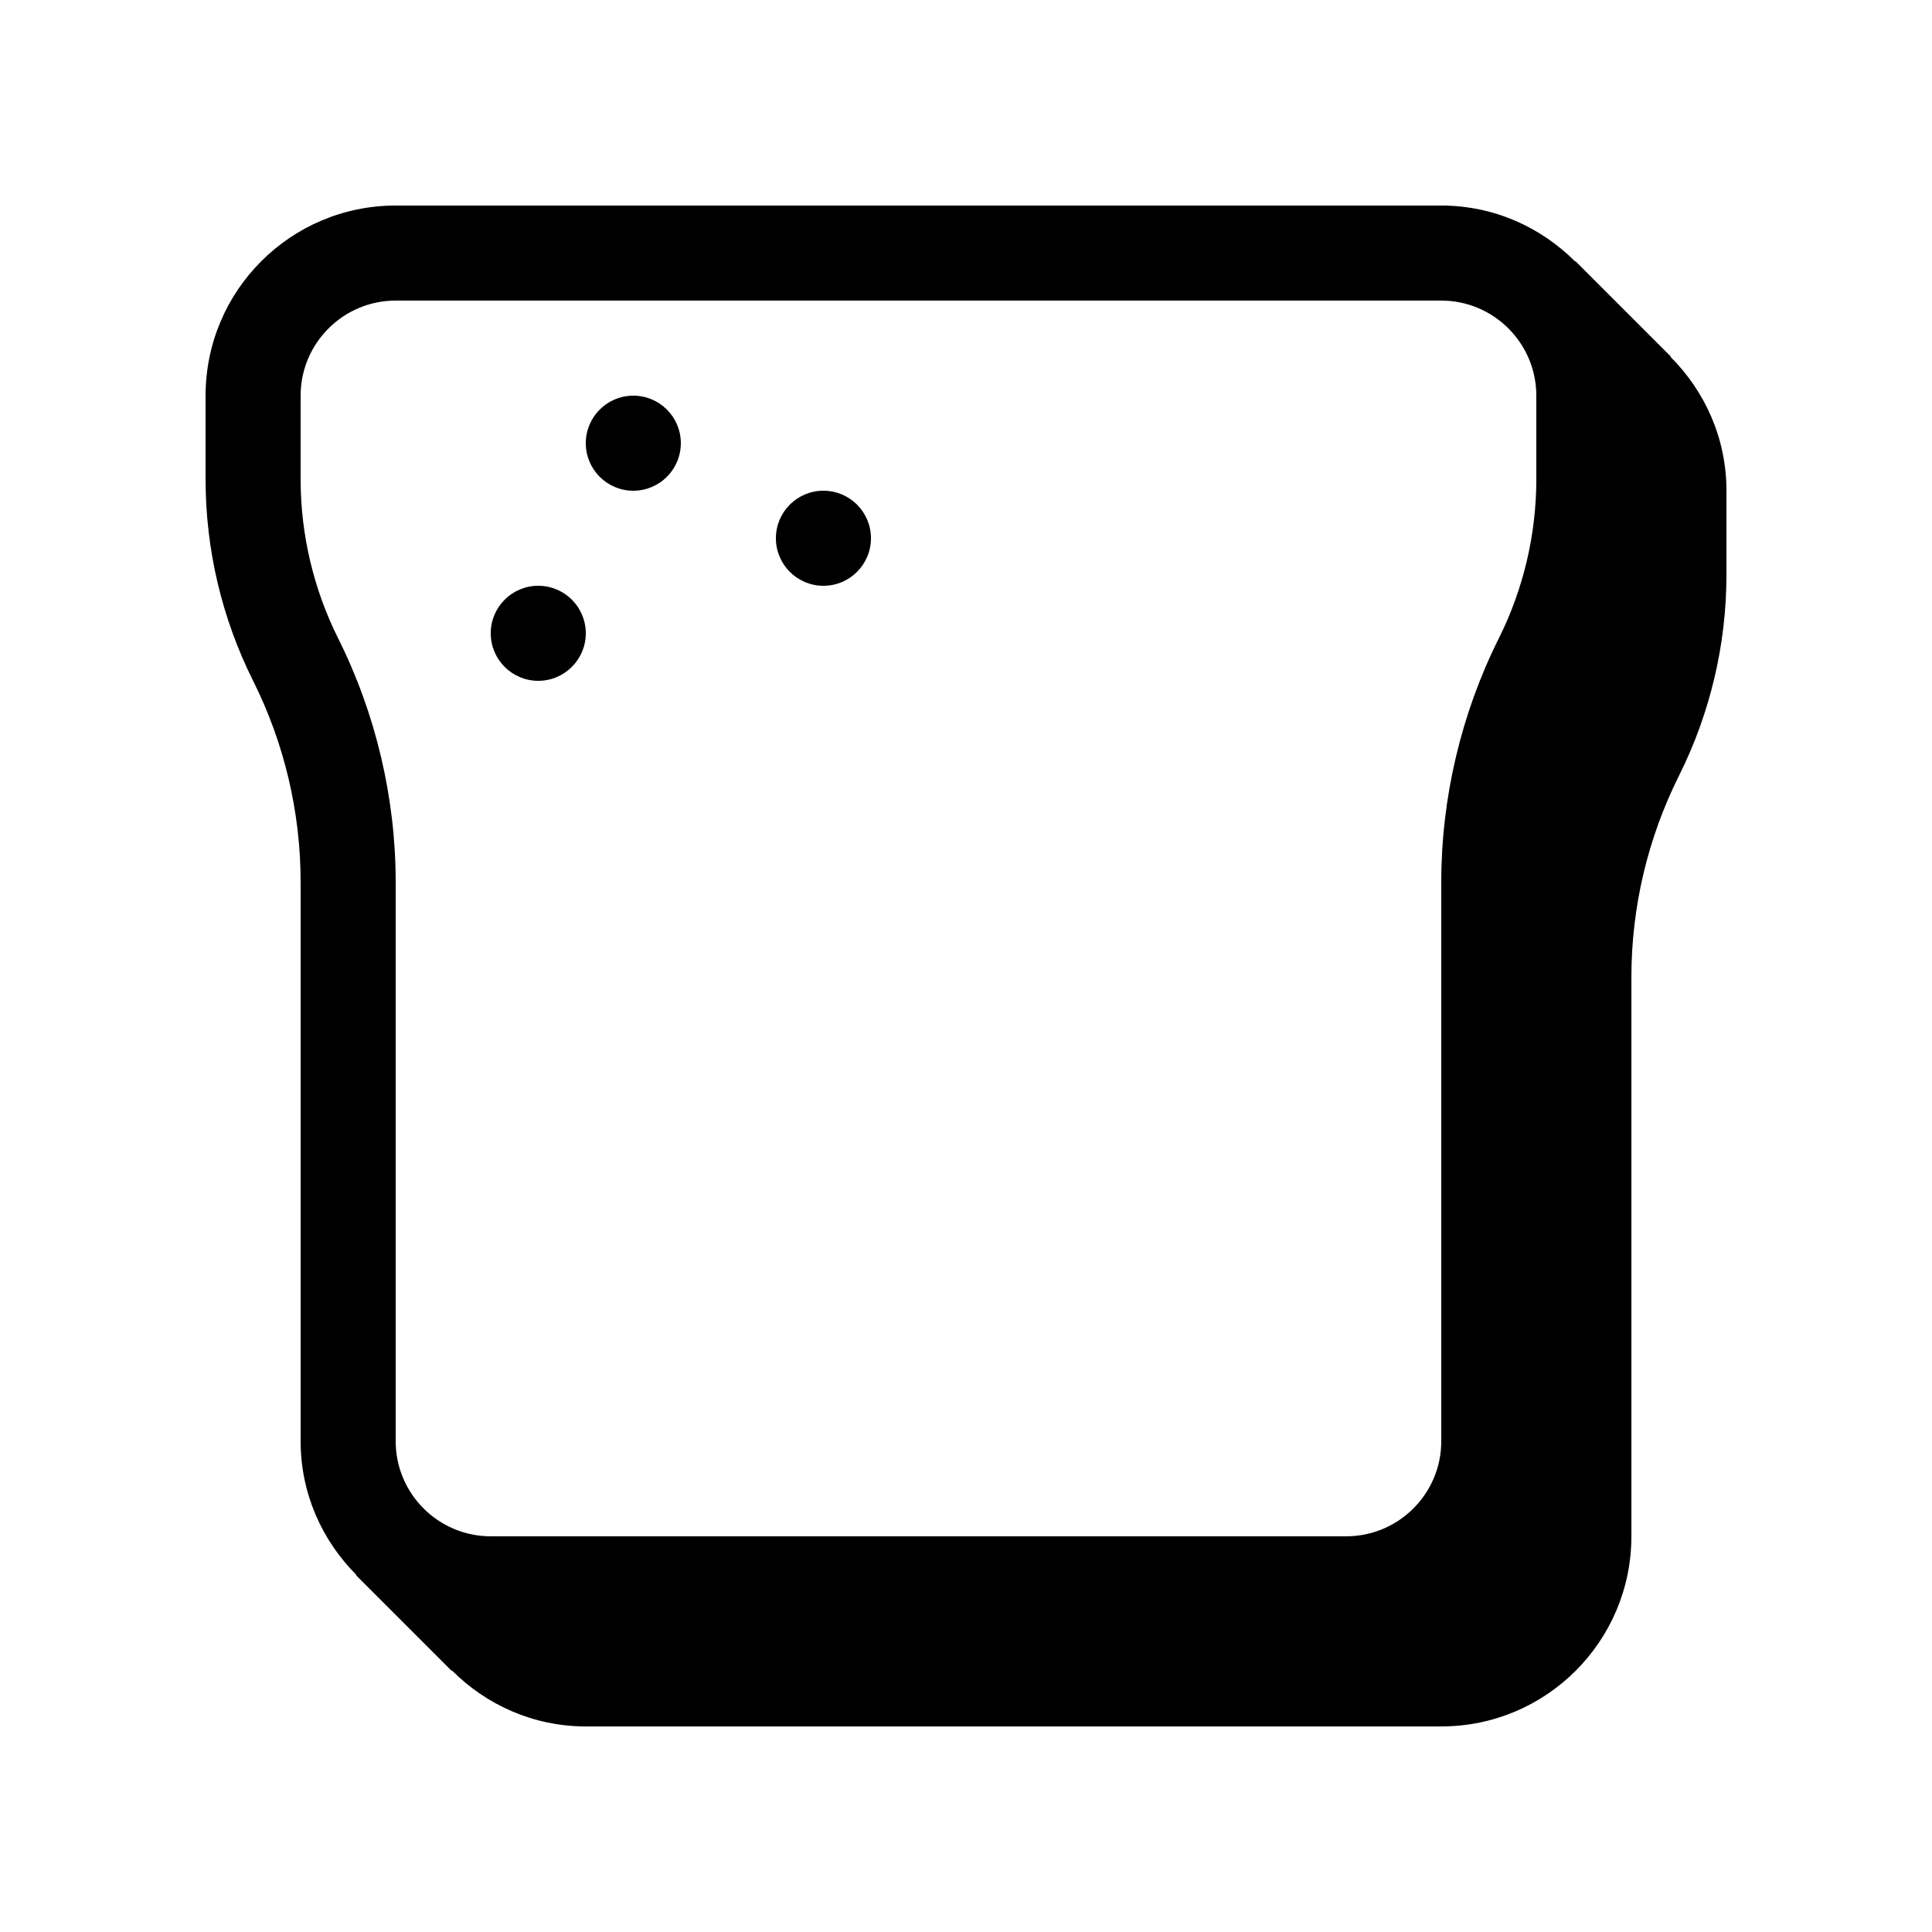 <?xml version="1.0" encoding="UTF-8"?>
<!-- Uploaded to: ICON Repo, www.iconrepo.com, Generator: ICON Repo Mixer Tools -->
<svg fill="#000000" width="800px" height="800px" version="1.1" viewBox="144 144 512 512" xmlns="http://www.w3.org/2000/svg">
 <g>
  <path d="m299.24 261.45c0-6.957 5.637-12.594 12.594-12.594s12.594 5.637 12.594 12.594c0 6.961-5.637 12.598-12.594 12.598s-12.594-5.637-12.594-12.598z"/>
  <path d="m274.05 311.83c0-6.957 5.637-12.594 12.594-12.594s12.598 5.637 12.598 12.594-5.641 12.594-12.598 12.594-12.594-5.637-12.594-12.594z"/>
  <path d="m349.62 286.64c0-6.957 5.637-12.594 12.594-12.594 6.961 0 12.598 5.637 12.598 12.594s-5.637 12.598-12.598 12.598c-6.957 0-12.594-5.641-12.594-12.598z"/>
  <path d="m586.75 238.62 0.035-0.137-25.273-25.277-0.066 0.105c-9.105-9.113-21.59-14.84-35.496-14.84h-277.09c-27.824 0-50.379 22.555-50.379 50.379v22.219c0 18.52 4.312 36.789 12.594 53.352 8.281 16.566 12.594 34.836 12.594 53.355v148.17c0 13.852 5.684 26.289 14.734 35.383l0.004 0.18 25.273 25.273 0.094-0.086c9.098 9.105 21.57 14.824 35.469 14.824h226.71c27.828 0 50.383-22.559 50.383-50.383v-148.17c0-18.523 4.312-36.789 12.594-53.355 8.285-16.566 12.598-34.832 12.598-53.352v-22.219c0-13.871-5.699-26.324-14.773-35.422zm-35.609 32.449c0 14.535-3.434 29.09-9.934 42.086-9.98 19.961-15.258 42.305-15.258 64.621v148.17c0 13.891-11.297 25.191-25.188 25.191h-226.71c-13.891 0-25.191-11.301-25.191-25.191v-148.17c0-22.316-5.273-44.66-15.254-64.621-6.5-12.996-9.938-27.551-9.938-42.086v-22.219c0-13.891 11.301-25.191 25.191-25.191h277.09c13.891 0 25.191 11.301 25.191 25.191z"/>
 </g>
</svg>
